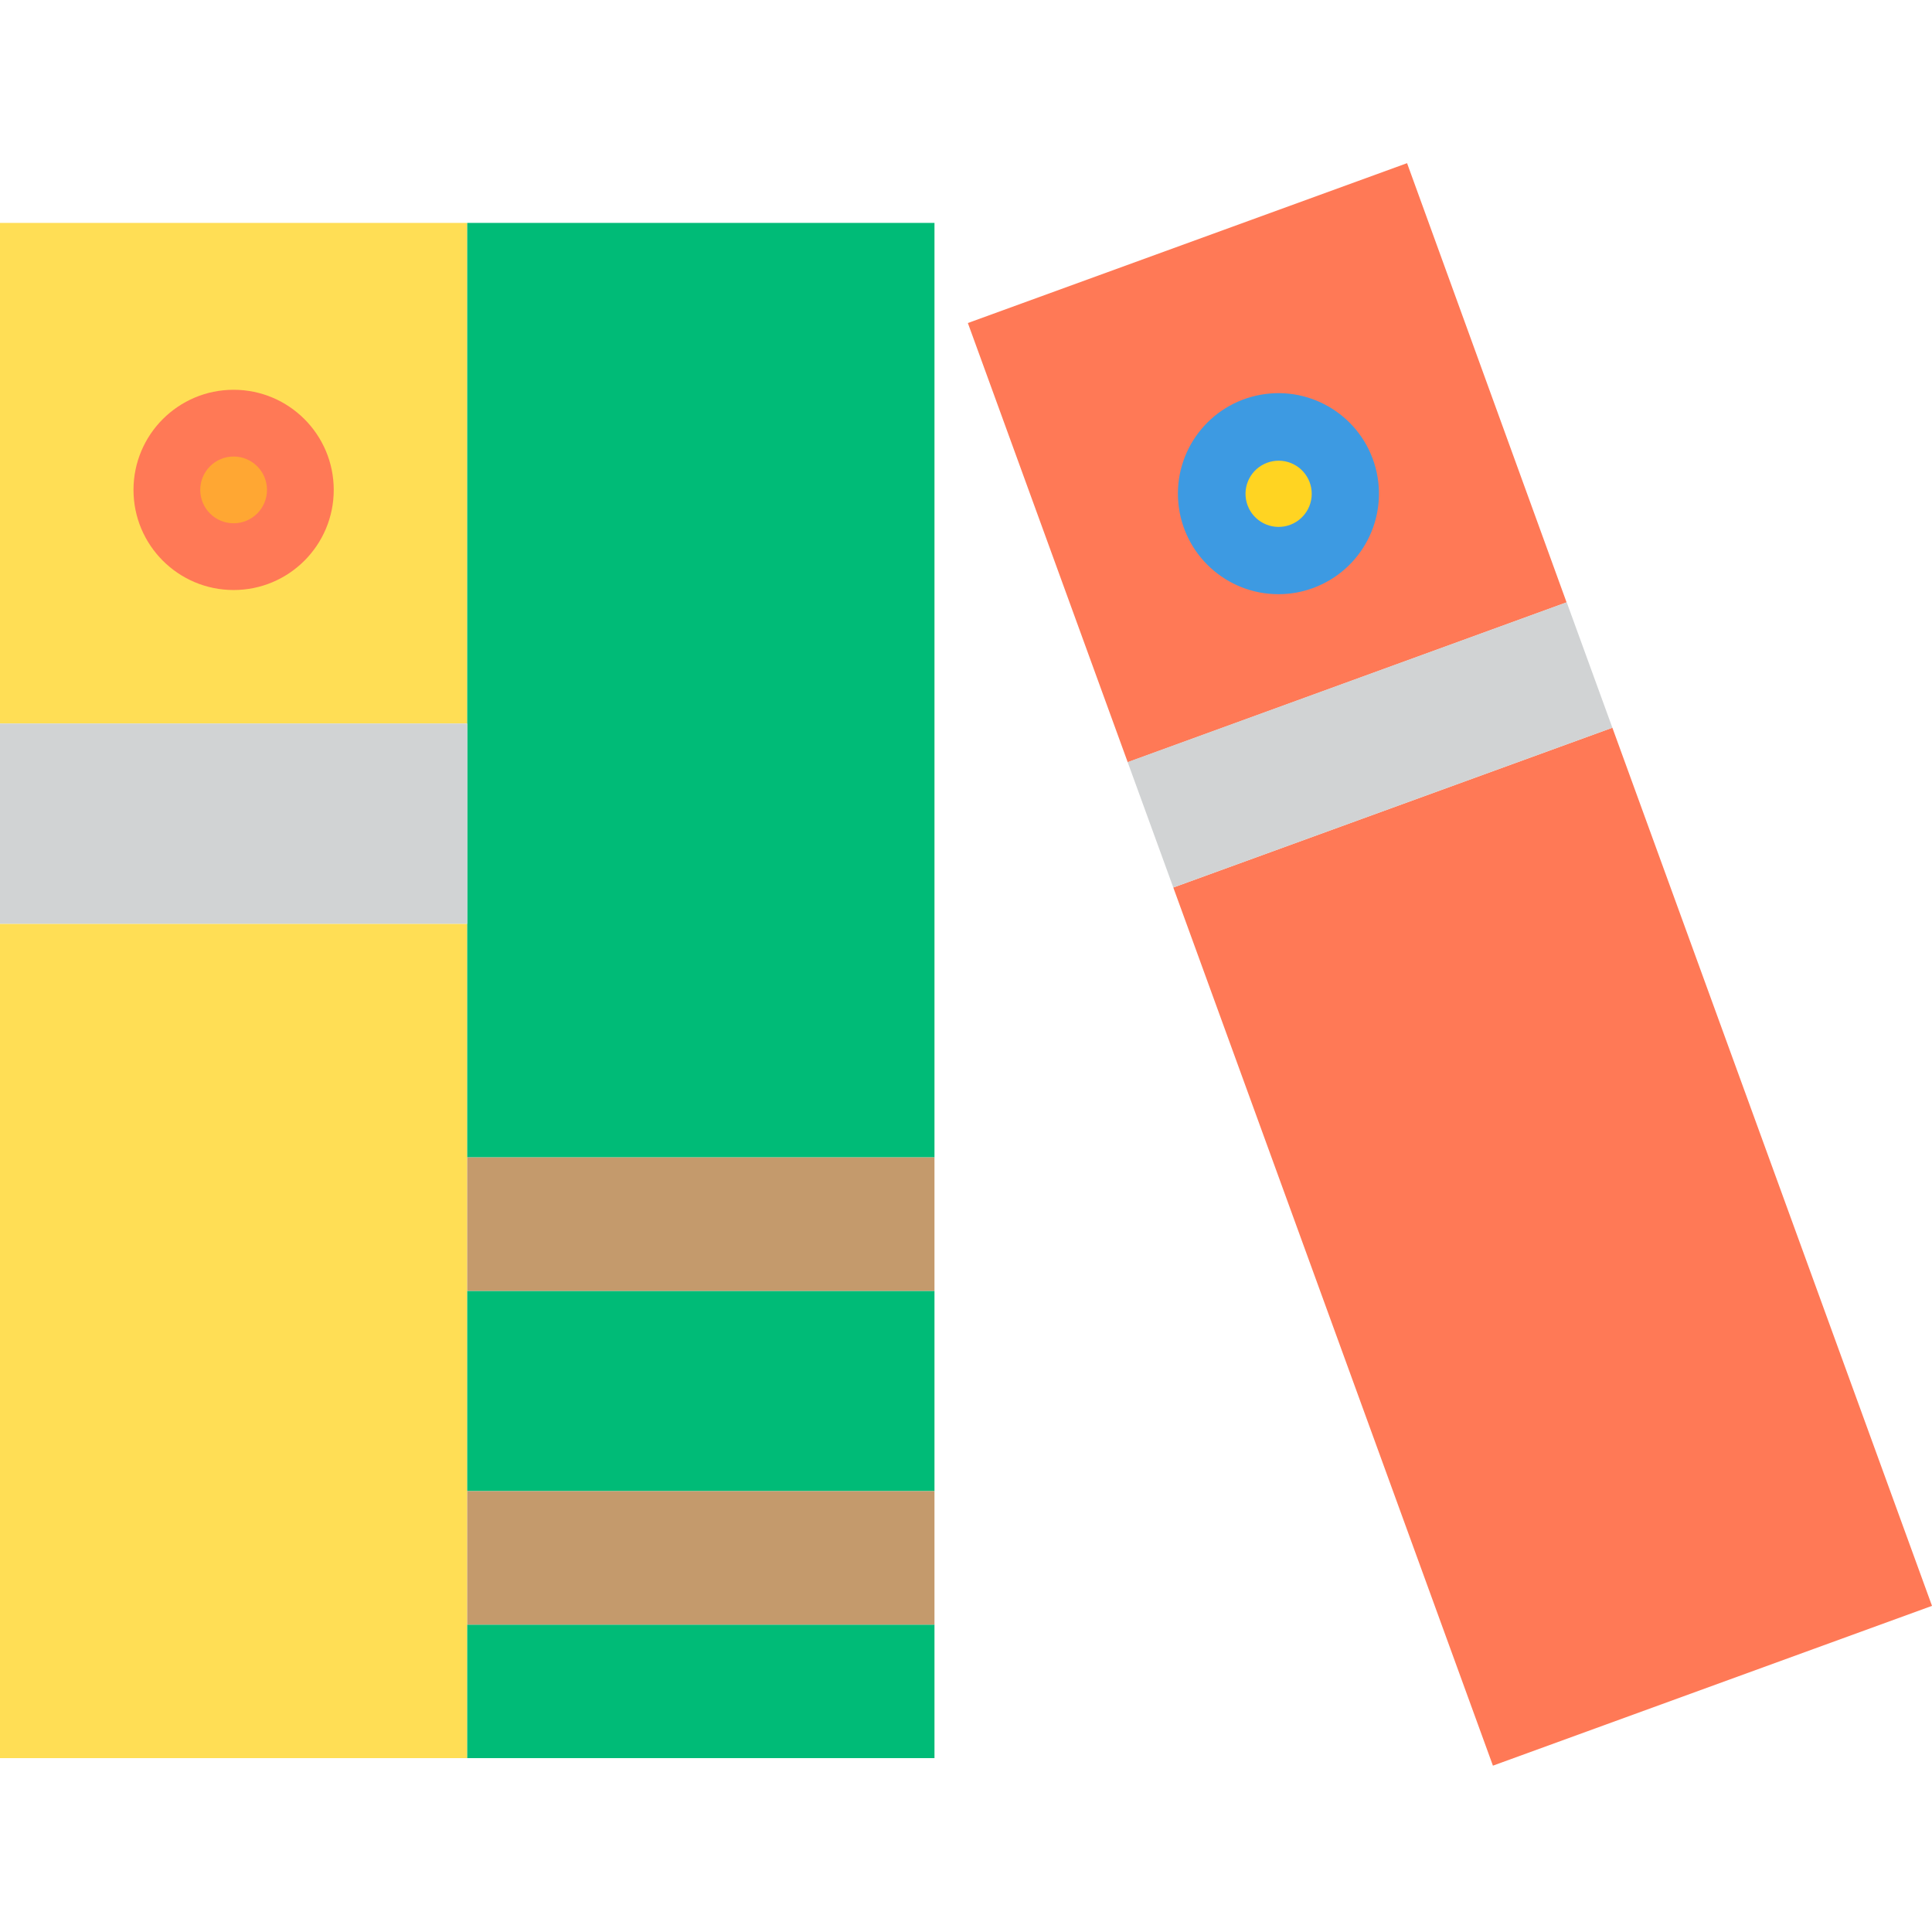 <?xml version="1.0" encoding="UTF-8"?> <svg xmlns="http://www.w3.org/2000/svg" height="463pt" viewBox="0 -39 463.112 463" width="463pt"><path d="m0 14.375h112v120h-112zm0 0" fill="#ffde55"></path><path d="m112 350.375v-168h-112v200h112zm0 0" fill="#ffde55"></path><g fill="#0b7"><path d="m112 350.375h112v32h-112zm0 0"></path><path d="m112 270.375h112v48h-112zm0 0"></path><path d="m112 182.375v56h112v-224h-112zm0 0"></path></g><path d="m72 78.375c0 8.836-7.164 16-16 16s-16-7.164-16-16 7.164-16 16-16 16 7.164 16 16zm0 0" fill="#ffa733"></path><path d="m0 134.375h112v48h-112zm0 0" fill="#d1d3d4"></path><path d="m112 238.375h112v32h-112zm0 0" fill="#c49a6c"></path><path d="m112 318.375h112v32h-112zm0 0" fill="#c49a6c"></path><path d="m273.953 153.648 83.91 230.535 105.25-38.305-76.617-210.496-105.25 38.305zm0 0" fill="#ff7956"></path><path d="m375.52 105.336-105.199 38.32-38.32-105.281 105.281-38.32zm0 0" fill="#ff7956"></path><path d="m301.039 64.328c-8.305 3.012-12.594 12.188-9.586 20.492 3.012 8.305 12.184 12.602 20.492 9.594 8.305-3.008 12.602-12.18 9.598-20.484-1.441-3.996-4.414-7.25-8.262-9.051-3.844-1.801-8.25-2-12.242-.551zm0 0" fill="#ffd422"></path><path d="m375.551 105.312 10.945 30.07zm0 0" fill="#bddbff"></path><path d="m270.305 143.625 3.648 10.023zm0 0" fill="#bddbff"></path><path d="m270.305 143.625 3.648 10.023 7.293 20.039 105.25-38.305-10.945-30.07zm0 0" fill="#d1d3d4"></path><path d="m56 102.375c-13.254 0-24-10.746-24-24s10.746-24 24-24 24 10.746 24 24-10.746 24-24 24zm0-32c-4.418 0-8 3.582-8 8s3.582 8 8 8 8-3.582 8-8-3.582-8-8-8zm0 0" fill="#ff7956"></path><path d="m306.496 103.375c-12.496.027-22.938-9.508-24.047-21.953-1.113-12.445 7.473-23.676 19.777-25.863 12.301-2.191 24.234 5.387 27.488 17.449 3.25 12.066-3.258 24.613-14.996 28.902-2.633.969-5.418 1.461-8.223 1.465zm0-32c-.938.004-1.863.168-2.742.488-3.859 1.422-5.996 5.551-4.922 9.523 1.074 3.969 5 6.457 9.051 5.738 4.047-.719 6.875-4.414 6.516-8.508-.363-4.098-3.789-7.238-7.902-7.242zm0 0" fill="#3d9ae2"></path></svg> 